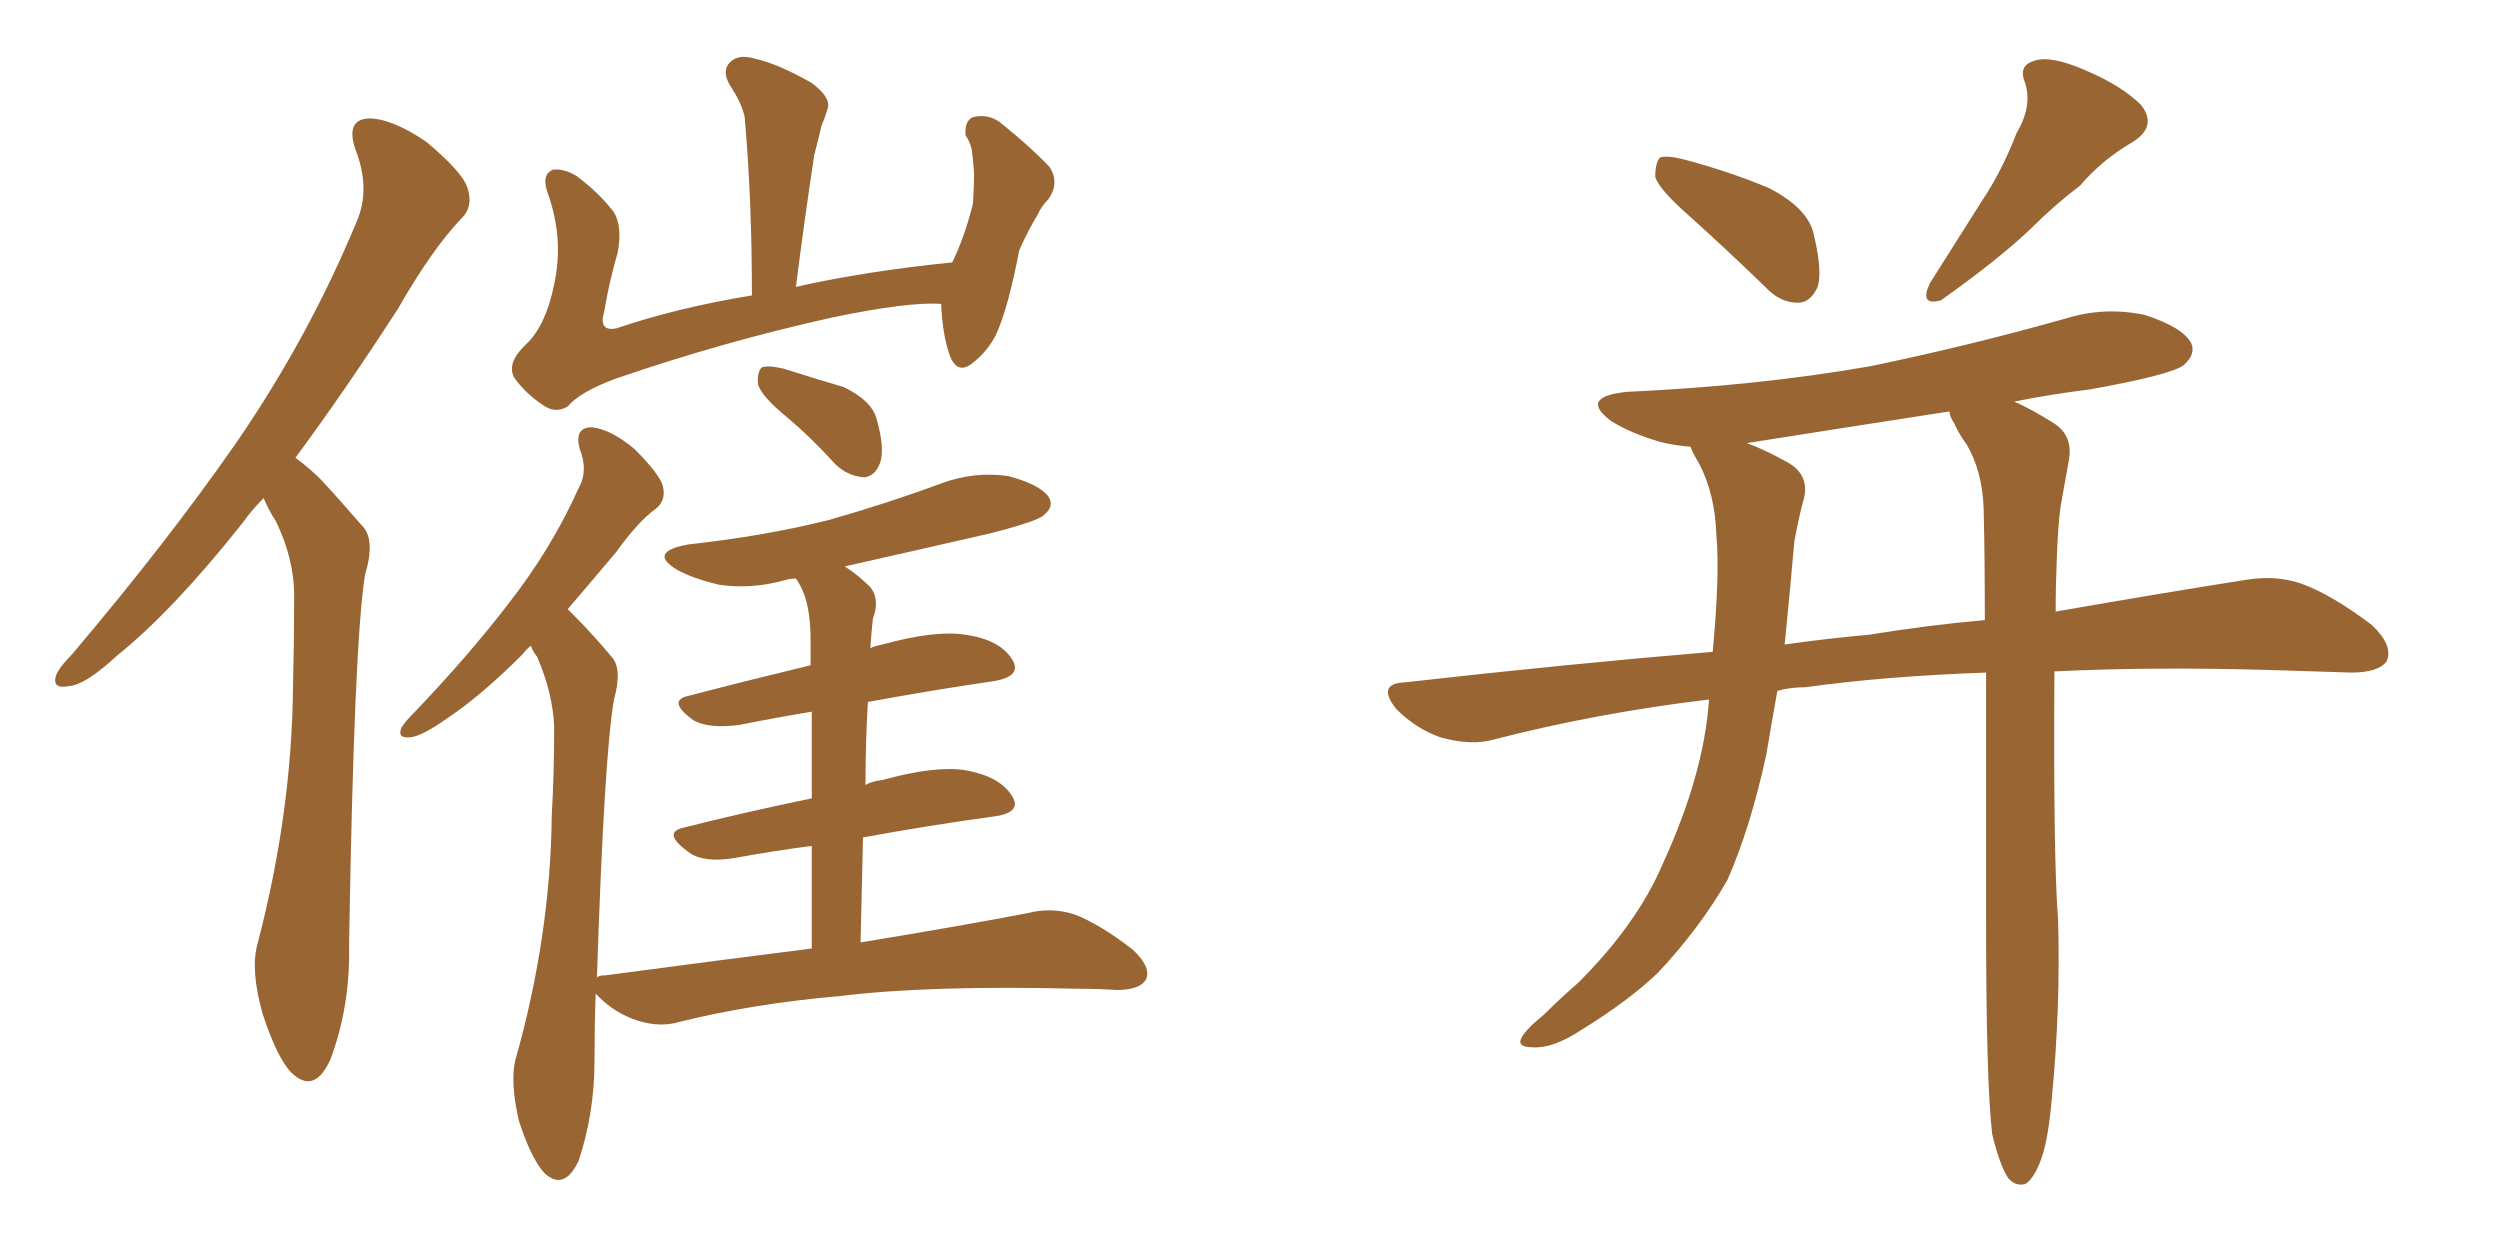 <svg xmlns="http://www.w3.org/2000/svg" xmlns:xlink="http://www.w3.org/1999/xlink" width="300" height="150"><path fill="#996633" padding="10" d="M31.64 59.77L31.64 59.77Q30.18 61.23 29.15 62.70L29.15 62.70Q20.80 73.24 14.06 78.66L14.06 78.66Q10.25 82.18 8.35 82.32L8.35 82.32Q6.15 82.76 6.74 81.01L6.74 81.01Q7.18 79.98 8.64 78.52L8.64 78.52Q20.07 65.04 28.42 53.03L28.42 53.03Q37.06 40.43 42.77 26.66L42.77 26.66Q44.53 22.71 42.63 17.87L42.63 17.87Q41.46 14.36 44.24 14.21L44.24 14.21Q47.02 14.21 51.12 16.99L51.12 16.99Q55.52 20.65 56.10 22.56L56.10 22.56Q56.84 24.76 55.37 26.22L55.37 26.22Q51.86 29.88 47.75 37.06L47.75 37.06Q41.31 47.02 35.45 54.93L35.45 54.93Q37.06 56.10 38.53 57.57L38.53 57.57Q40.58 59.77 43.36 62.99L43.36 62.99Q45.12 64.60 43.80 68.99L43.80 68.99Q42.48 77.20 41.89 113.38L41.89 113.38Q42.04 120.70 39.70 127.00L39.70 127.00Q37.79 131.40 35.01 128.76L35.01 128.76Q33.25 127.00 31.49 121.58L31.49 121.58Q30.03 116.31 30.91 113.23L30.91 113.23Q35.01 97.56 35.16 82.47L35.16 82.47Q35.30 76.90 35.30 71.48L35.30 71.48Q35.30 67.09 33.11 62.55L33.11 62.55Q32.23 61.23 31.64 59.77ZM112.94 36.47L112.94 36.47Q109.13 36.18 99.90 38.09L99.90 38.09Q86.72 41.02 73.97 45.41L73.97 45.41Q69.58 47.02 68.12 48.78L68.12 48.78Q66.65 49.66 65.19 48.63L65.19 48.63Q62.99 47.17 61.67 45.26L61.67 45.26Q60.79 43.51 63.13 41.31L63.13 41.31Q65.48 39.11 66.50 34.13L66.50 34.13Q67.68 28.71 65.77 23.29L65.77 23.29Q64.89 20.95 66.36 20.36L66.36 20.36Q67.68 20.21 69.14 21.09L69.14 21.09Q71.92 23.14 73.68 25.49L73.68 25.49Q74.71 27.25 74.12 30.32L74.12 30.32Q73.10 33.84 72.51 37.35L72.51 37.35Q71.78 39.84 73.97 39.40L73.97 39.40Q81.30 36.91 90.23 35.45L90.23 35.45Q90.23 23.88 89.36 14.06L89.36 14.06Q89.06 12.45 87.60 10.25L87.60 10.25Q86.57 8.50 87.60 7.47L87.60 7.47Q88.62 6.45 90.53 7.03L90.53 7.03Q93.31 7.62 97.41 9.96L97.41 9.96Q99.76 11.72 99.32 13.04L99.32 13.04Q99.02 14.06 98.58 15.09L98.58 15.09Q98.29 16.41 97.71 18.60L97.71 18.60Q96.53 26.37 95.51 34.42L95.51 34.42Q104.00 32.52 114.26 31.49L114.26 31.49Q115.72 28.56 116.75 24.46L116.75 24.46Q116.89 22.27 116.89 20.80L116.89 20.80Q116.75 18.90 116.60 17.87L116.60 17.87Q116.31 16.85 115.87 16.26L115.87 16.26Q115.72 14.50 116.75 14.06L116.75 14.06Q118.51 13.62 119.97 14.65L119.97 14.65Q123.78 17.72 125.98 20.07L125.98 20.07Q127.15 21.97 125.83 23.88L125.83 23.88Q124.95 24.76 124.51 25.78L124.51 25.78Q123.34 27.69 122.31 30.03L122.31 30.03Q121.00 36.91 119.53 40.14L119.53 40.14Q118.51 42.19 116.60 43.65L116.60 43.65Q114.84 44.97 113.96 42.63L113.96 42.63Q113.09 40.14 112.94 36.47ZM94.48 50.10L94.48 50.10Q91.41 47.61 90.97 46.14L90.97 46.14Q90.82 44.68 91.41 44.09L91.41 44.09Q92.14 43.80 94.04 44.24L94.04 44.24Q97.71 45.41 101.22 46.44L101.22 46.44Q104.59 48.05 105.18 50.24L105.18 50.24Q106.20 53.76 105.62 55.52L105.62 55.52Q105.03 57.13 103.71 57.28L103.71 57.28Q101.66 57.13 100.20 55.66L100.20 55.66Q97.27 52.44 94.48 50.10ZM97.41 113.82L97.41 113.82L97.41 113.82Q97.41 106.79 97.41 101.51L97.41 101.51Q92.87 102.10 88.04 102.98L88.04 102.98Q84.38 103.56 82.62 102.25L82.62 102.25Q79.39 99.90 82.03 99.32L82.03 99.32Q88.92 97.56 97.41 95.80L97.41 95.80Q97.41 89.50 97.41 85.40L97.41 85.40Q93.02 86.13 88.62 87.01L88.62 87.01Q84.96 87.45 83.20 86.43L83.20 86.43Q79.98 84.08 82.62 83.50L82.62 83.50Q89.36 81.74 97.27 79.83L97.27 79.83Q97.27 77.34 97.27 76.76L97.27 76.76Q97.27 73.24 96.39 71.04L96.39 71.04Q95.95 70.02 95.51 69.43L95.51 69.43Q94.78 69.43 94.34 69.58L94.34 69.58Q90.23 70.75 86.28 70.17L86.28 70.17Q83.20 69.43 81.30 68.41L81.30 68.41Q77.64 66.21 82.62 65.33L82.62 65.33Q91.85 64.31 99.46 62.40L99.46 62.40Q106.64 60.35 112.94 58.01L112.94 58.01Q116.89 56.54 121.00 57.13L121.00 57.13Q124.80 58.15 125.83 59.62L125.83 59.62Q126.56 60.79 125.24 61.82L125.24 61.82Q124.51 62.55 118.80 64.01L118.80 64.01Q109.86 66.06 101.37 67.97L101.37 67.97Q102.98 68.99 104.44 70.46L104.44 70.46Q105.62 71.92 104.74 74.27L104.74 74.27Q104.59 75.59 104.44 77.78L104.44 77.78Q105.03 77.49 105.91 77.34L105.91 77.34Q112.21 75.59 115.87 76.17L115.87 76.17Q119.97 76.76 121.44 79.10L121.44 79.10Q122.75 81.15 119.24 81.74L119.24 81.74Q112.21 82.76 104.15 84.23L104.15 84.23Q103.86 88.92 103.86 94.19L103.86 94.19Q104.59 93.75 105.91 93.60L105.91 93.60Q112.21 91.85 115.87 92.43L115.87 92.43Q119.97 93.16 121.44 95.51L121.44 95.51Q122.75 97.56 119.09 98.00L119.09 98.00Q111.62 99.02 103.56 100.49L103.56 100.49Q103.42 106.35 103.27 113.09L103.27 113.09Q115.72 111.04 123.34 109.57L123.34 109.57Q126.12 108.84 128.91 109.72L128.91 109.72Q131.98 110.89 135.94 113.96L135.94 113.96Q138.13 116.02 137.55 117.48L137.55 117.48Q136.82 118.80 134.03 118.80L134.03 118.80Q131.69 118.65 129.35 118.65L129.35 118.65Q111.47 118.21 100.78 119.53L100.78 119.53Q90.53 120.41 81.59 122.61L81.59 122.61Q79.25 123.34 76.46 122.46L76.46 122.46Q73.83 121.58 71.92 119.68L71.92 119.68Q71.63 119.38 71.48 119.24L71.48 119.24Q71.34 123.19 71.34 127.29L71.34 127.29Q71.34 133.59 69.43 139.31L69.43 139.31Q67.68 142.97 65.33 140.77L65.33 140.77Q63.72 139.01 62.26 134.47L62.26 134.47Q61.23 129.93 61.82 127.29L61.82 127.29Q66.06 112.35 66.21 97.85L66.21 97.85Q66.50 92.72 66.50 87.30L66.50 87.30Q66.36 83.20 64.45 78.81L64.45 78.81Q63.87 78.08 63.72 77.49L63.72 77.49Q63.13 77.93 62.70 78.52L62.70 78.52Q57.71 83.50 53.76 86.13L53.76 86.13Q50.68 88.33 49.22 88.48L49.22 88.48Q47.61 88.62 48.19 87.30L48.19 87.30Q48.63 86.57 49.66 85.55L49.66 85.55Q56.25 78.66 61.08 72.36L61.08 72.36Q66.21 65.77 69.43 58.59L69.43 58.59Q70.61 56.54 69.58 53.91L69.58 53.91Q68.85 51.27 71.04 51.27L71.04 51.27Q73.39 51.56 76.17 53.91L76.17 53.91Q79.10 56.84 79.54 58.30L79.54 58.30Q79.98 60.06 78.66 61.08L78.66 61.08Q76.61 62.55 73.97 66.21L73.97 66.21Q70.90 69.87 68.12 73.10L68.12 73.10Q68.55 73.54 69.14 74.12L69.14 74.12Q71.04 76.03 73.39 78.81L73.39 78.81Q74.71 80.27 73.68 83.94L73.68 83.94Q72.51 90.53 71.63 117.33L71.63 117.33Q71.78 117.04 72.66 117.04L72.66 117.04Q85.84 115.28 97.41 113.82ZM202.73 25.93L202.73 25.93Q199.07 22.71 198.63 21.24L198.63 21.24Q198.63 19.48 199.22 18.90L199.22 18.90Q200.10 18.60 202.29 19.19L202.29 19.19Q207.71 20.65 212.26 22.56L212.26 22.56Q217.09 25.05 217.68 28.27L217.68 28.27Q218.70 32.52 218.12 34.42L218.12 34.42Q217.24 36.33 215.77 36.33L215.77 36.33Q213.57 36.33 211.82 34.42L211.82 34.42Q207.13 29.88 202.73 25.93ZM241.99 15.97L241.99 15.97Q243.90 12.74 243.02 9.96L243.02 9.96Q242.14 7.91 244.04 7.32L244.04 7.32Q245.95 6.59 250.05 8.35L250.05 8.35Q254.59 10.25 256.93 12.60L256.93 12.60Q258.98 15.23 255.76 17.14L255.76 17.14Q252.25 19.19 249.61 22.27L249.61 22.27Q246.53 24.61 243.75 27.39L243.75 27.39Q239.94 31.05 232.91 36.04L232.91 36.04Q230.27 36.77 231.59 33.98L231.59 33.98Q234.81 28.86 237.89 24.02L237.89 24.02Q240.23 20.51 241.99 15.97ZM239.06 136.08L239.06 136.08Q238.33 129.79 238.33 110.74L238.33 110.74Q238.33 93.90 238.33 80.71L238.33 80.71Q226.03 81.15 216.65 82.47L216.65 82.47Q214.75 82.47 213.28 82.91L213.28 82.91Q212.55 87.01 211.96 90.53L211.96 90.53Q210.06 99.32 207.28 105.62L207.28 105.62Q203.91 111.47 198.93 116.75L198.93 116.75Q195.41 120.12 189.70 123.63L189.70 123.63Q186.33 125.83 183.98 125.68L183.98 125.68Q182.08 125.68 182.52 124.66L182.52 124.66Q182.96 123.63 185.30 121.73L185.30 121.73Q187.21 119.82 189.40 117.92L189.40 117.92Q196.44 110.89 199.51 103.71L199.51 103.71Q204.49 92.87 205.08 83.94L205.08 83.94Q191.60 85.55 179.15 88.77L179.15 88.77Q176.51 89.50 172.85 88.48L172.85 88.48Q169.92 87.45 167.58 85.11L167.58 85.11Q165.09 82.03 168.60 81.88L168.60 81.88Q187.94 79.69 205.52 78.22L205.52 78.22Q206.40 68.99 205.96 64.16L205.96 64.16Q205.81 59.33 203.91 55.66L203.91 55.66Q203.03 54.20 202.88 53.61L202.88 53.61Q200.98 53.47 199.22 53.03L199.22 53.03Q195.70 52.00 193.36 50.54L193.36 50.54Q189.40 47.61 195.26 47.02L195.26 47.02Q211.08 46.29 224.41 43.95L224.41 43.95Q236.43 41.46 247.85 38.23L247.85 38.23Q252.54 36.77 257.37 37.79L257.37 37.79Q261.91 39.26 262.94 41.16L262.94 41.16Q263.53 42.48 262.06 43.80L262.06 43.80Q260.60 44.97 250.78 46.73L250.78 46.73Q246.09 47.31 241.70 48.19L241.70 48.19Q243.75 49.07 246.53 50.83L246.53 50.83Q248.73 52.29 248.29 55.08L248.29 55.08Q247.85 57.57 247.27 60.79L247.27 60.79Q246.97 62.99 246.83 66.65L246.83 66.65Q246.68 70.17 246.68 73.39L246.68 73.39Q260.16 71.04 269.53 69.58L269.53 69.58Q273.05 68.99 276.12 70.02L276.12 70.02Q279.79 71.34 284.62 75L284.62 75Q287.26 77.49 286.38 79.39L286.38 79.39Q285.35 80.71 282.13 80.71L282.13 80.71Q277.88 80.57 273.05 80.42L273.05 80.42Q258.54 79.98 246.53 80.57L246.53 80.57Q246.39 103.27 246.97 110.30L246.97 110.30Q247.27 120.85 246.24 131.54L246.24 131.54Q245.80 136.82 244.92 139.16L244.92 139.16Q244.04 141.50 243.02 142.09L243.02 142.09Q241.85 142.38 240.97 141.36L240.97 141.36Q239.94 139.75 239.06 136.08ZM235.99 53.32L235.99 53.32L235.99 53.32Q235.11 52.15 234.52 50.83L234.52 50.83Q233.94 49.95 233.94 49.37L233.94 49.37Q221.63 51.27 209.62 53.17L209.62 53.17Q211.67 53.91 214.31 55.37L214.31 55.37Q217.38 56.98 216.36 60.21L216.36 60.21Q215.92 61.82 215.33 64.89L215.33 64.89Q214.75 71.48 214.16 77.34L214.16 77.34Q219.29 76.61 224.27 76.17L224.27 76.17Q231.45 75 238.18 74.41L238.18 74.41Q238.18 66.94 238.04 61.08L238.04 61.08Q237.89 56.54 235.99 53.32Z"/></svg>